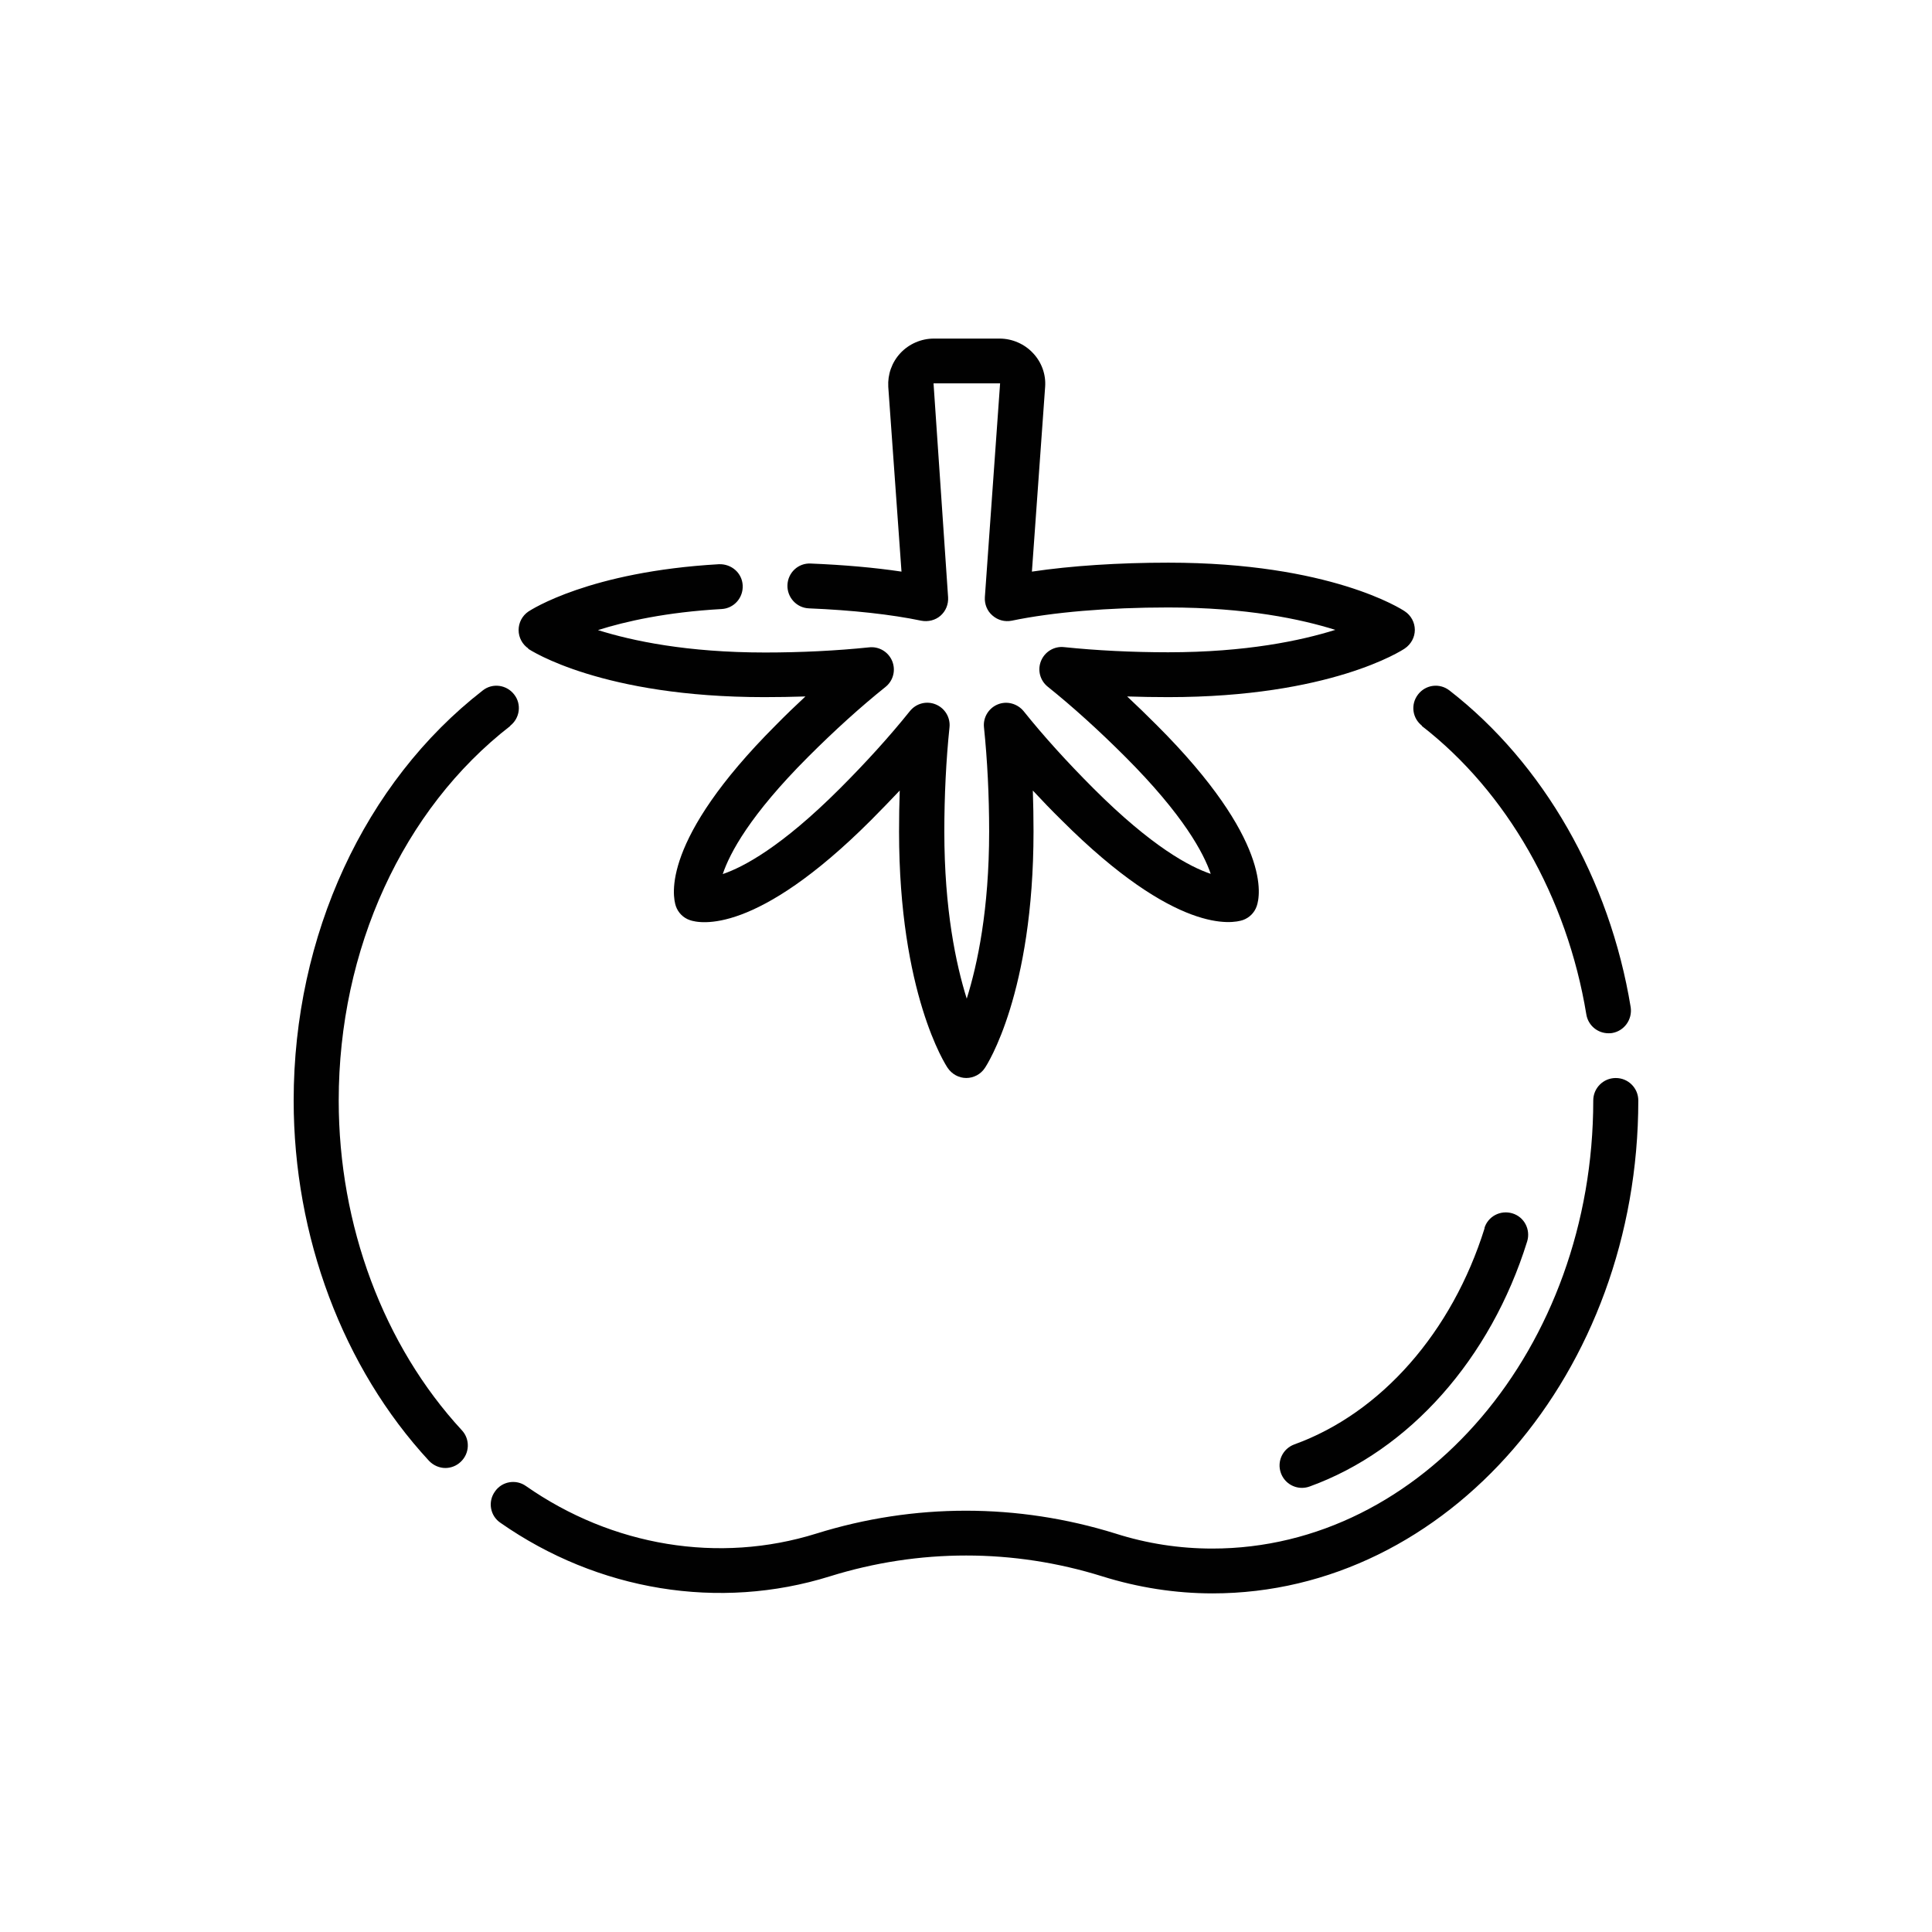 <?xml version="1.0" encoding="UTF-8"?>
<svg id="Livello_1" xmlns="http://www.w3.org/2000/svg" version="1.1" viewBox="0 0 600 600">
  <!-- Generator: Adobe Illustrator 29.0.1, SVG Export Plug-In . SVG Version: 2.1.0 Build 192)  -->
  <defs>
    <style>
      .st0 {
        fill: #010101;
      }
    </style>
  </defs>
  <path class="st0" d="M163.92,201.4c.9.63,23.17,15.1,73.41,15.1,4.24,0,8.56-.07,12.8-.21-3.06,2.85-6.12,5.78-9.19,8.91-35.7,35.7-32.08,53.17-31.04,56.23.7,2.02,2.3,3.62,4.31,4.31,3.13,1.11,20.53,4.73,56.3-31.04,3.06-3.06,6.05-6.19,8.91-9.19-.14,4.24-.21,8.49-.21,12.73,0,50.24,14.47,72.51,15.1,73.41,1.32,1.95,3.48,3.13,5.78,3.13s4.52-1.18,5.78-3.13c.63-.9,15.1-23.17,15.1-73.41,0-4.24-.07-8.56-.21-12.73,2.85,3.06,5.78,6.12,8.91,9.19,35.7,35.7,53.17,32.08,56.3,31.04,2.02-.7,3.62-2.3,4.31-4.31,1.11-3.13,4.73-20.53-31.04-56.23-3.06-3.06-6.12-6.05-9.19-8.91,4.24.14,8.49.21,12.8.21,50.24,0,72.51-14.47,73.41-15.1,1.95-1.32,3.13-3.48,3.13-5.78s-1.18-4.52-3.13-5.78c-.9-.63-23.17-15.1-73.41-15.1-15.52,0-30.2.97-42.38,2.78l4.11-57.41c.28-3.83-1.11-7.65-3.76-10.44-2.64-2.85-6.47-4.52-10.37-4.52h-20.46c-3.9,0-7.72,1.67-10.37,4.52s-3.97,6.61-3.76,10.44l4.11,57.41c-8.35-1.25-17.88-2.09-28.18-2.51-3.9-.21-7.1,2.85-7.24,6.68s2.85,7.1,6.68,7.24c13.5.56,25.54,1.88,34.86,3.83,2.16.42,4.38-.14,5.98-1.53,1.67-1.46,2.51-3.55,2.37-5.78l-4.52-66.39h20.67l-4.73,66.39c-.14,2.16.7,4.31,2.37,5.71,1.67,1.46,3.83,2.02,5.98,1.6,12.67-2.64,29.92-4.11,48.57-4.11,24.22,0,41.27,3.62,51.91,6.96-10.65,3.34-27.7,6.96-51.91,6.96-11.13,0-22.34-.56-32.29-1.6-3.06-.35-5.98,1.39-7.17,4.24s-.35,6.12,2.09,8.07c7.72,6.19,15.8,13.5,24.01,21.71,18.23,18.23,24.43,30.06,26.58,36.39-6.47-2.16-18.3-8.42-36.39-26.51-8.21-8.21-15.52-16.28-21.71-24.01-1.95-2.37-5.22-3.27-8.07-2.09-2.85,1.18-4.59,4.11-4.24,7.17,1.04,10.02,1.6,21.15,1.6,32.29,0,24.22-3.62,41.27-6.96,51.91-3.34-10.65-6.96-27.7-6.96-51.91,0-11.13.56-22.34,1.6-32.29.35-3.06-1.39-5.98-4.24-7.17s-6.12-.35-8.07,2.09c-6.19,7.72-13.5,15.8-21.71,24.01-18.23,18.23-30.06,24.43-36.39,26.58,2.16-6.47,8.42-18.3,26.51-36.39,8.21-8.21,16.28-15.52,24.01-21.71,2.44-1.95,3.27-5.22,2.09-8.07s-4.11-4.59-7.17-4.24c-10.02,1.04-21.15,1.6-32.29,1.6-24.29,0-41.27-3.62-51.91-6.96,8.56-2.71,21.22-5.57,38.41-6.54,3.83-.21,6.75-3.48,6.54-7.38-.21-3.83-3.48-6.68-7.38-6.54-40.29,2.3-58.38,14.2-59.15,14.68-1.95,1.32-3.06,3.48-3.06,5.78s1.18,4.52,3.13,5.78l-.28-.07Z"/>
  <path class="st0" d="M501.76,334.79c-3.83,0-6.96,3.13-6.96,6.96,0,76.75-53.1,139.17-118.3,139.17-10.16,0-20.25-1.53-30.06-4.66-30.41-9.46-62.56-9.46-92.9,0-30.27,9.46-63.39,3.97-90.19-14.75-3.13-2.23-7.52-1.46-9.67,1.74-2.23,3.13-1.46,7.52,1.74,9.67,30.27,21.15,67.92,27.35,102.29,16.63,27.7-8.63,56.99-8.63,84.62,0,11.13,3.48,22.69,5.29,34.24,5.29,72.93,0,132.22-68.68,132.22-153.09,0-3.83-3.13-6.96-6.96-6.96h-.08Z"/>
  <path class="st0" d="M158.42,225.41c3.06-2.37,3.62-6.75,1.25-9.74-2.37-3.06-6.75-3.62-9.74-1.25-36.74,28.53-58.73,76.13-58.73,127.35,0,42.24,15.31,83.02,42.03,111.9,1.39,1.46,3.27,2.23,5.08,2.23,1.67,0,3.41-.63,4.73-1.88,2.85-2.64,2.99-7.03.42-9.81-24.36-26.37-38.27-63.67-38.27-102.43,0-46.97,19.9-90.46,53.31-116.35h-.07Z"/>
  <path class="st0" d="M441.5,225.41c26.51,20.53,45.16,53.23,51.15,89.63.56,3.41,3.48,5.85,6.89,5.85.35,0,.77,0,1.11-.07,3.76-.63,6.33-4.18,5.78-8-6.54-39.87-27.07-75.71-56.3-98.4-3.06-2.37-7.38-1.81-9.74,1.25-2.37,3.06-1.81,7.38,1.25,9.74h-.14Z"/>
  <path class="st0" d="M461.06,381.42c-10.09,32.29-32.15,57.41-59.08,67.15-3.62,1.32-5.5,5.29-4.18,8.91,1.04,2.85,3.69,4.59,6.54,4.59.77,0,1.6-.14,2.37-.42,30.97-11.2,56.23-39.66,67.57-76.13,1.11-3.69-.9-7.58-4.59-8.7-3.69-1.11-7.58.9-8.7,4.59h.07Z"/>
</svg>